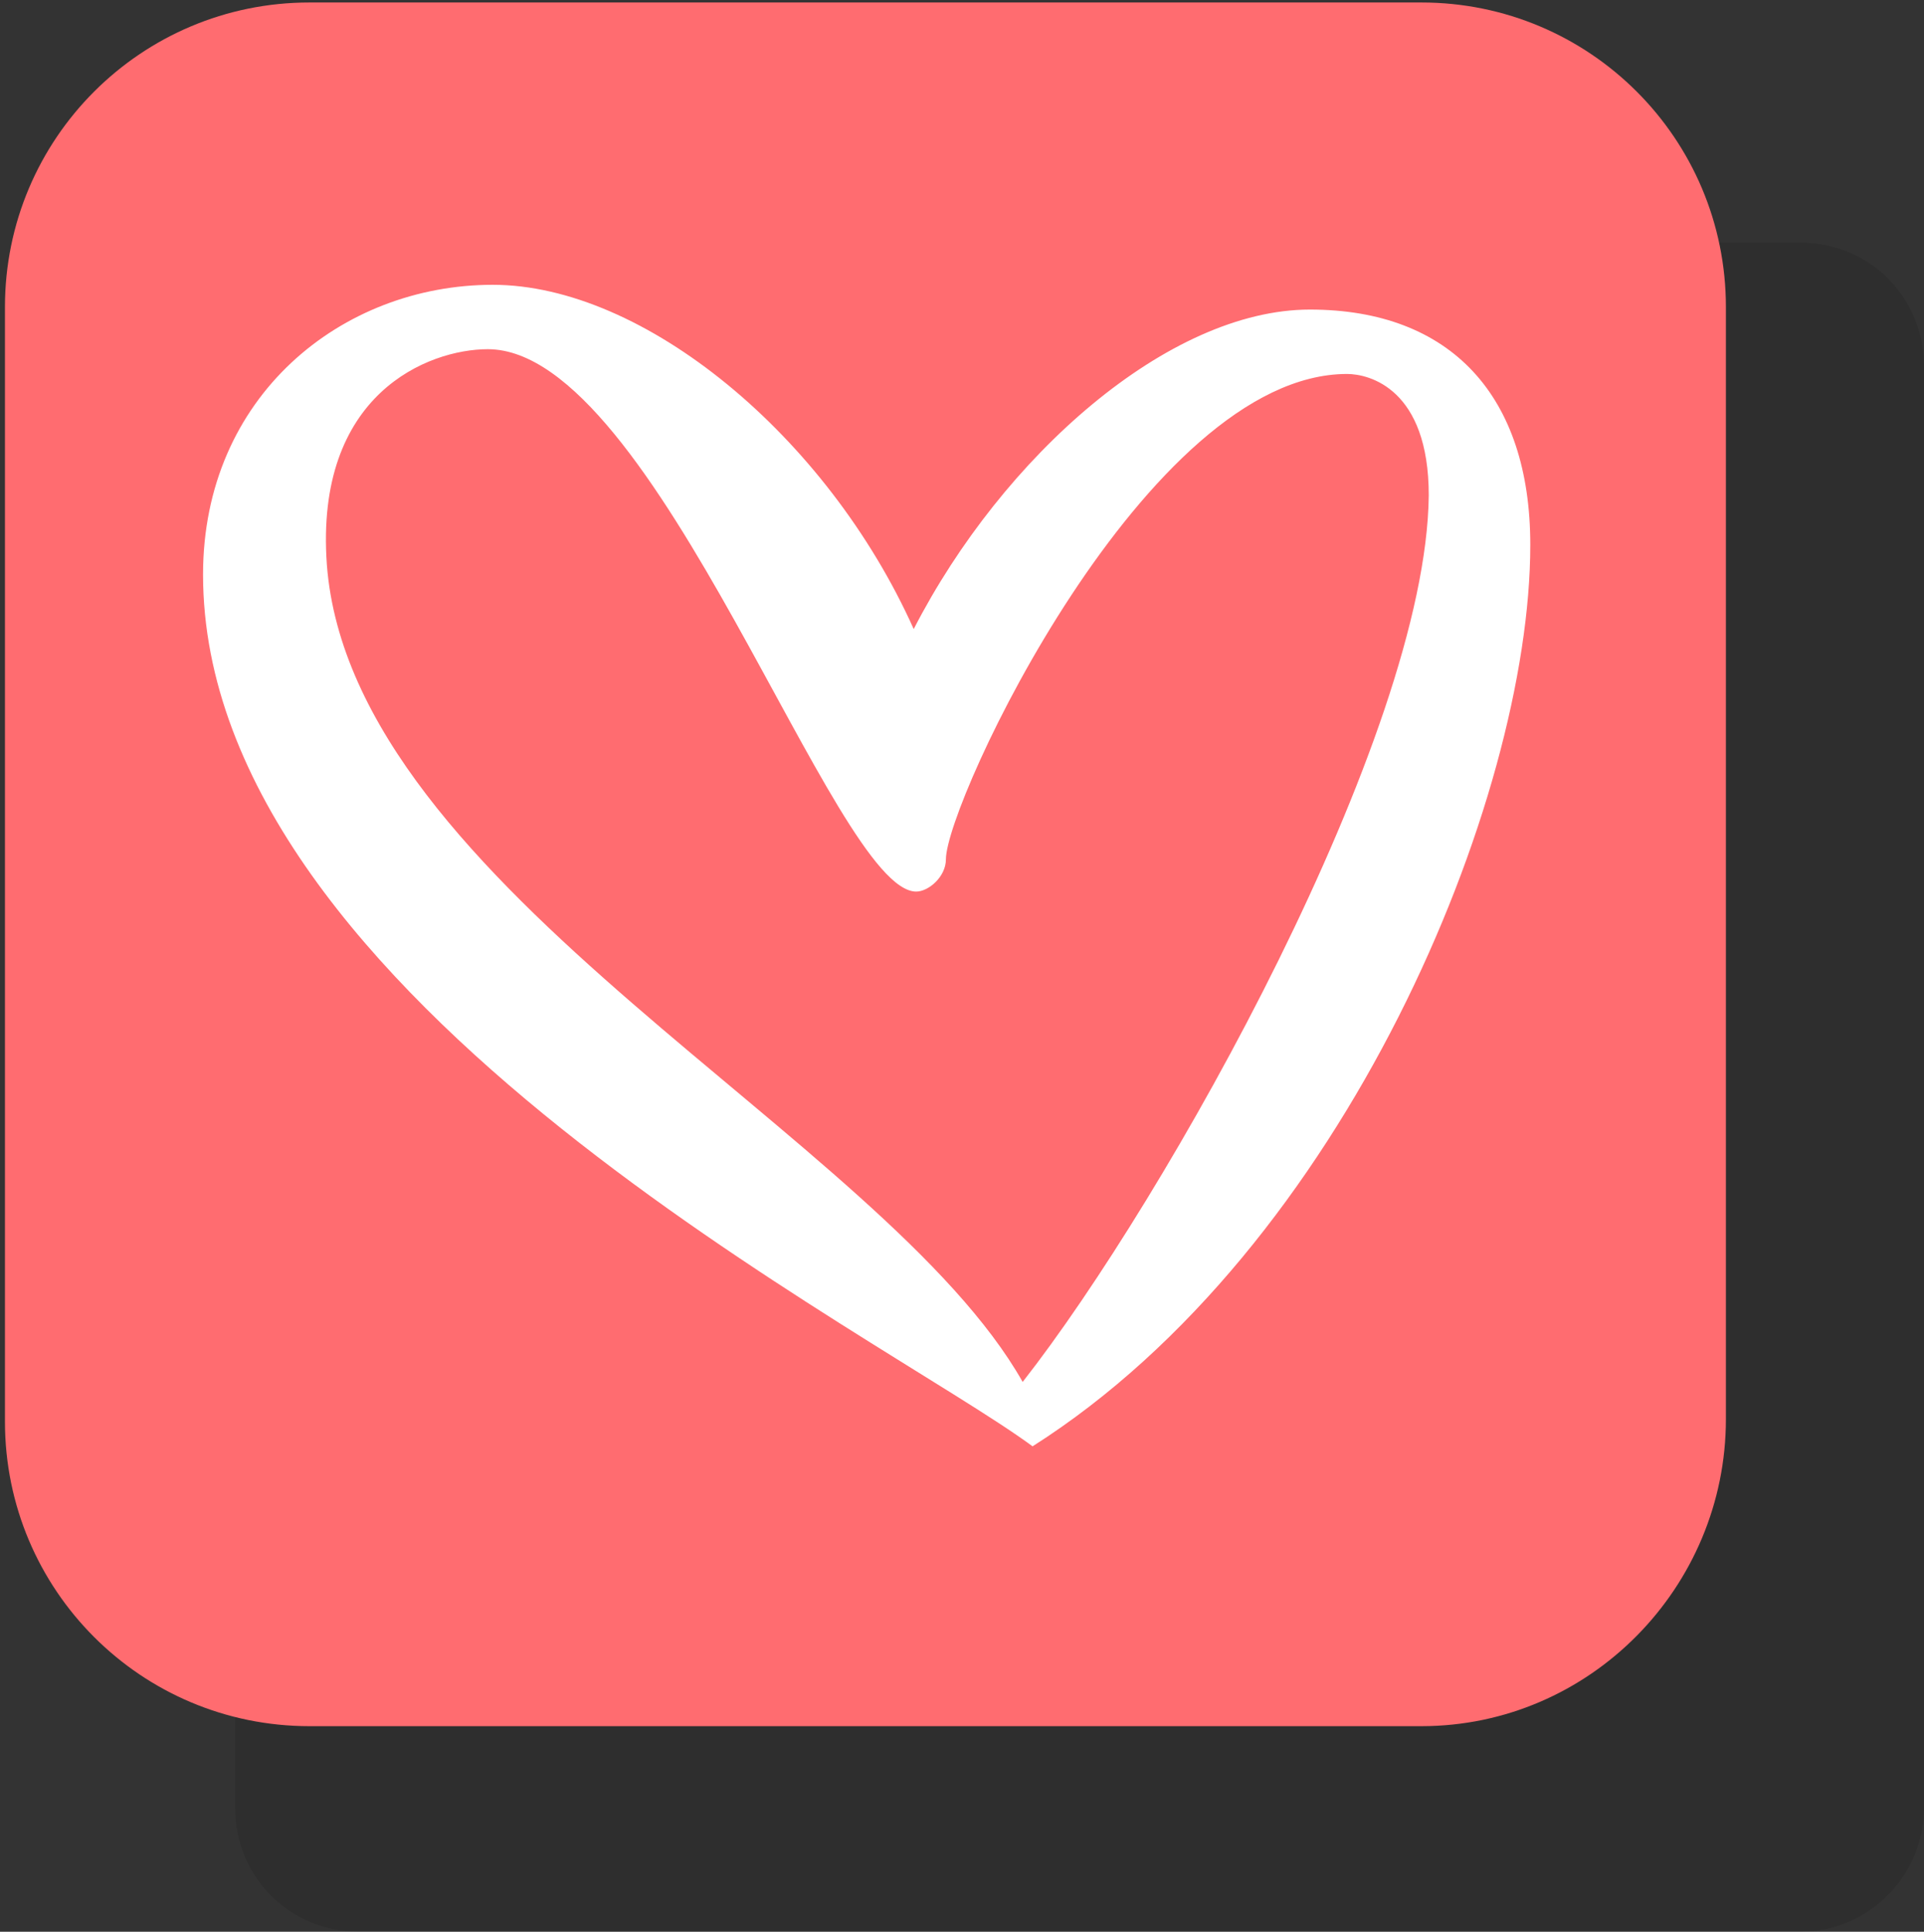 <?xml version="1.0" encoding="utf-8"?>
<!-- Generator: Adobe Illustrator 21.1.0, SVG Export Plug-In . SVG Version: 6.00 Build 0)  -->
<svg version="1.1" id="Capa_1" xmlns="http://www.w3.org/2000/svg" xmlns:xlink="http://www.w3.org/1999/xlink" x="0px" y="0px"
	 viewBox="0 0 77.7 78" style="enable-background:new 0 0 77.7 78;" xml:space="preserve">
<rect x="0" y="0" width="77.7" height="78" fill="#333333" stroke="none"/>
<style type="text/css">
	.st0{opacity:0.1;}
	.st1{fill:#FF6C70;}
	.st2{fill:#FFFFFF;}
</style>
<path d="M88.7,9.1"/>
<g class="st0">
	<path d="M72.7,78H14.5c-2.8,0-5-2.2-5-5V14.8c0-2.8,2.2-5,5-5h58.2c2.8,0,5,2.2,5,5V73C77.7,75.7,75.5,78,72.7,78z"/>
</g>
<g>
	<g>
		<path class="st1" d="M57.4,69.7H12.5c-6.8,0-12.3-5.5-12.3-12.3V12.4c0-6.8,5.5-12.3,12.3-12.3h44.9c6.8,0,12.3,5.5,12.3,12.3
			v44.9C69.7,64.1,64.2,69.7,57.4,69.7z"/>
	</g>
	<g>
		<path class="st2" d="M52.9,12.5c-5.7,0-12.4,5.9-16,12.9C33.4,17.6,26,11.5,19.9,11.5c-6.1,0-11.7,4.5-11.7,11.7
			c0,17.2,27.4,30.7,33.5,35.2C54.3,50.4,61.8,32.3,61.8,22C61.8,16,58.6,12.5,52.9,12.5 M41.3,55.8c-5.6-9.9-27.1-19.9-28.1-33
			c-0.5-6.9,4.1-8.7,6.5-8.7c6.8,0,14,21.9,17.3,21.9c0.5,0,1.2-0.6,1.2-1.3c0-2.3,8.1-19.6,16.2-19.6c0.9,0,3.3,0.6,3.3,4.9
			C57.6,29.7,47.1,48.4,41.3,55.8"/>
	</g>
</g>
</svg>
